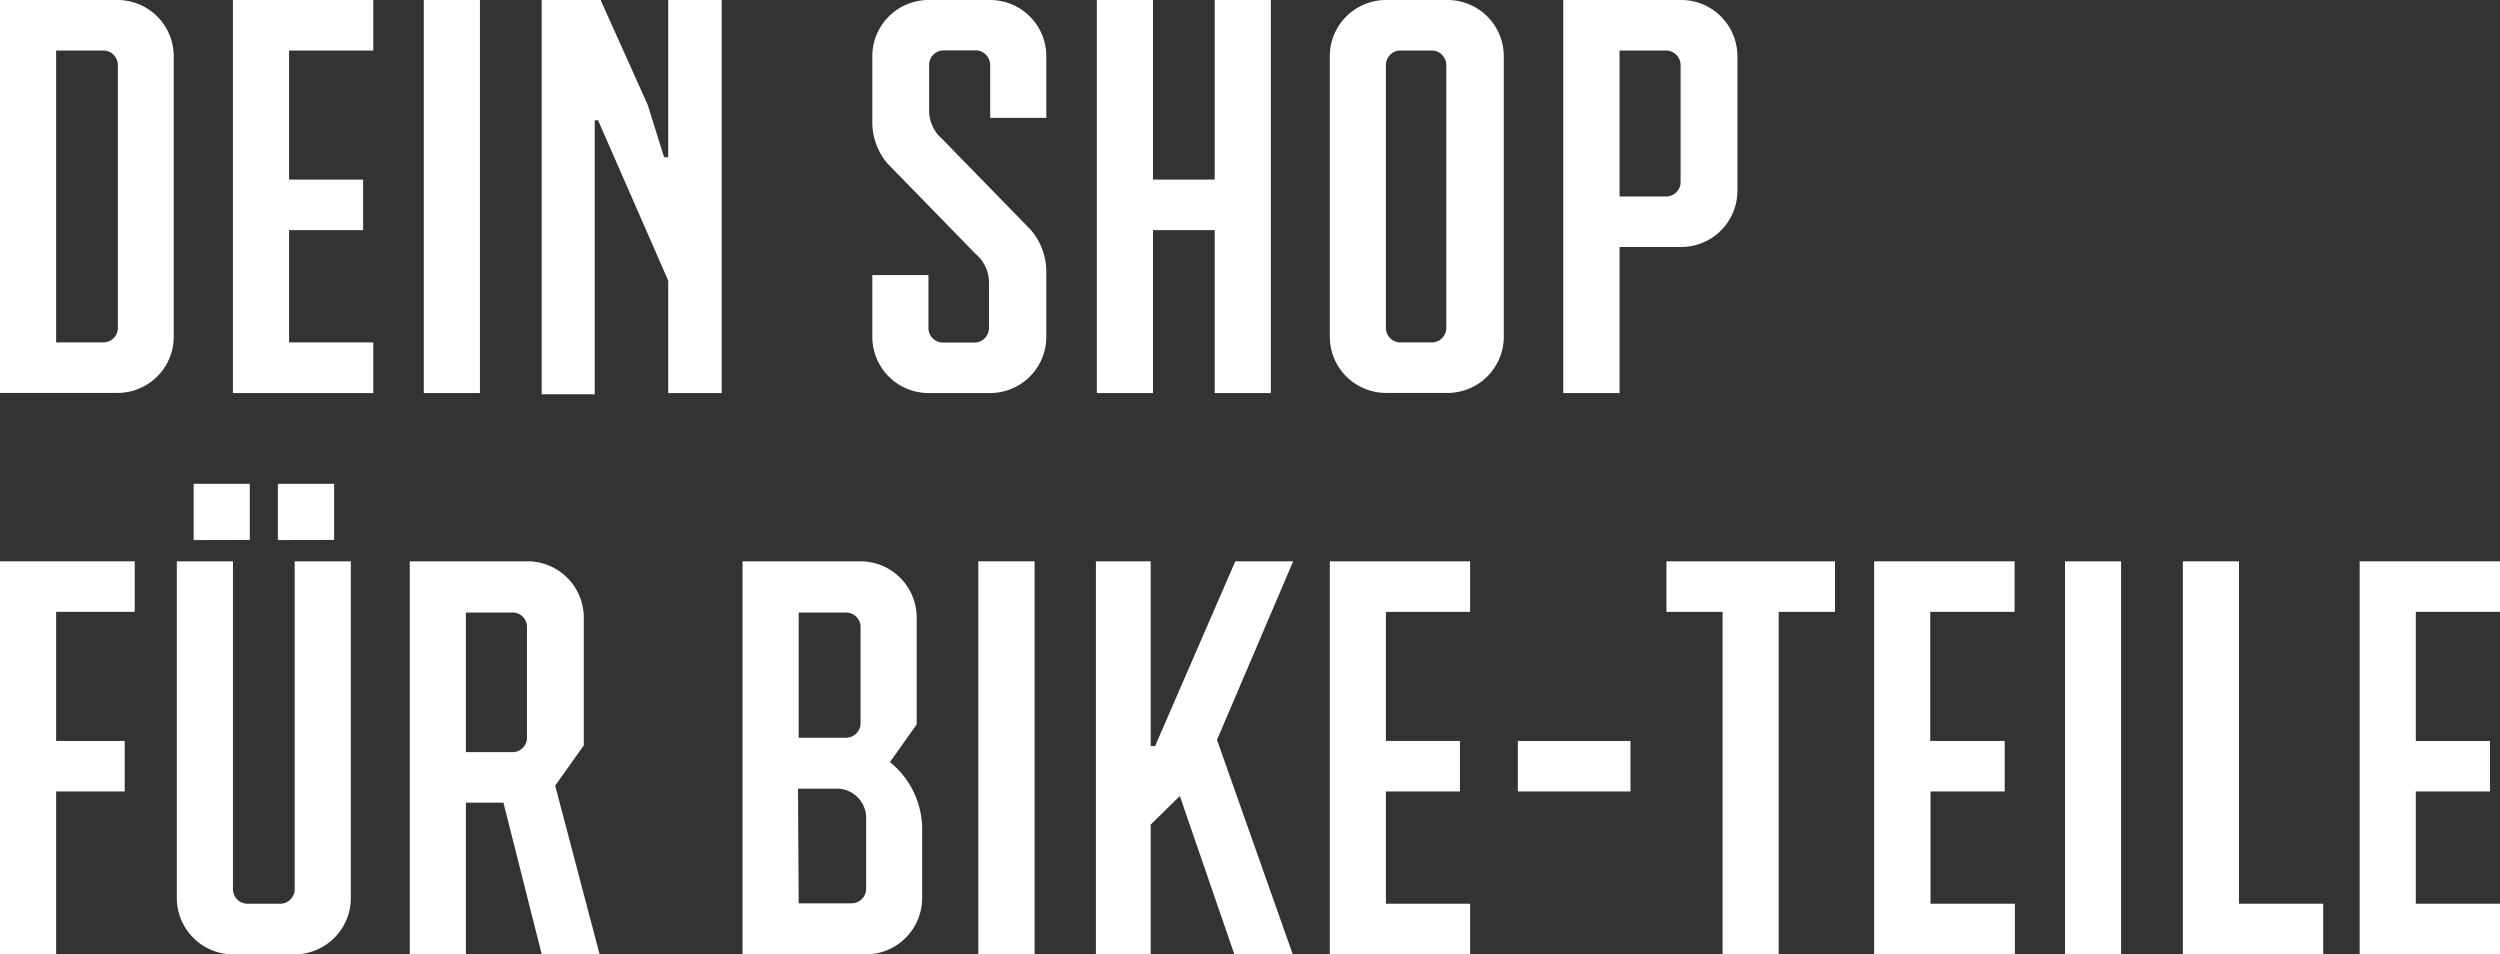 <svg xmlns="http://www.w3.org/2000/svg" viewBox="0 0 187.06 71.41"><rect x="0" y="0" width="187.06" height="71.41" fill="#333333" stroke="none"/><defs><style>.cls-1{fill:#fff;}</style></defs><g id="Ebene_2" data-name="Ebene 2"><g id="Ebene_1-2" data-name="Ebene 1"><path class="cls-1" d="M13,4.2v21a4.21,4.21,0,0,1-4.2,4.2H0V0H8.82A4.21,4.21,0,0,1,13,4.2ZM4.2,25.62H7.77a1.09,1.09,0,0,0,1.05-1.05V4.83A1.1,1.1,0,0,0,7.77,3.78H4.2Z"/><path class="cls-1" d="M21.63,3.78v9.66h5.54v3.78H21.63v8.4h6.3v3.79H17.43V0h10.5V3.78Z"/><path class="cls-1" d="M31.71,29.41V0h4.2V29.41Z"/><path class="cls-1" d="M50,29.41V21l-5.25-12h-.25v20.5H40.53V0h4.41l3.53,7.86,1.22,3.9H50V0h4V29.41Z"/><path class="cls-1" d="M78.29,4.2V8.82h-4.2v-4a1.11,1.11,0,0,0-1-1.05H70.52a1.1,1.1,0,0,0-1,1.05V8.32a2.82,2.82,0,0,0,1,2.1l6.59,6.76a4.81,4.81,0,0,1,1.18,3.28v4.75a4.21,4.21,0,0,1-4.2,4.2H69.47a4.21,4.21,0,0,1-4.2-4.2V20.58h4.2v4a1.09,1.09,0,0,0,1,1.05H73a1.1,1.1,0,0,0,1-1.05V21.09A2.83,2.83,0,0,0,73,19l-6.6-6.77A4.81,4.81,0,0,1,65.27,9V4.2A4.21,4.21,0,0,1,69.47,0h4.62A4.21,4.21,0,0,1,78.29,4.2Z"/><path class="cls-1" d="M90.89,29.41V17.22H86.27V29.41h-4.2V0h4.2V13.44h4.62V0h4.2V29.41Z"/><path class="cls-1" d="M112.52,4.2v21a4.21,4.21,0,0,1-4.2,4.2H103.7a4.21,4.21,0,0,1-4.2-4.2V4.2A4.21,4.21,0,0,1,103.7,0h4.62A4.21,4.21,0,0,1,112.52,4.2Zm-8.82.63V24.57a1.09,1.09,0,0,0,1,1.05h2.52a1.1,1.1,0,0,0,1-1.05V4.83a1.11,1.11,0,0,0-1-1.05h-2.52A1.1,1.1,0,0,0,103.7,4.83Z"/><path class="cls-1" d="M130,4.2V14.28a4.21,4.21,0,0,1-4.2,4.2h-4.62V29.41h-4.21V0h8.83A4.21,4.21,0,0,1,130,4.2Zm-8.82,10.5h3.57a1.1,1.1,0,0,0,1-1V4.83a1.11,1.11,0,0,0-1-1.05h-3.57Z"/><path class="cls-1" d="M4.2,45.78v9.66H9.33v3.78H4.2V71.41H0V42H10.08v3.78Z"/><path class="cls-1" d="M22.05,71.41H17.43a4.22,4.22,0,0,1-4.2-4.21V42h4.2V66.57a1.09,1.09,0,0,0,1.05,1.05H21a1.09,1.09,0,0,0,1.05-1.05V42h4.2V67.2A4.22,4.22,0,0,1,22.05,71.41Zm-7.56-31V36.2h4.2v4.2Zm6.3,0V36.2H25v4.2Z"/><path class="cls-1" d="M43.68,46.2v9.58l-2.14,3,3.32,12.61H40.53L37.67,60.06H34.86V71.41h-4.2V42h8.82A4.21,4.21,0,0,1,43.68,46.2ZM34.86,56.28h3.57a1.09,1.09,0,0,0,1-1.05v-8.4a1.09,1.09,0,0,0-1-1H34.86Z"/><path class="cls-1" d="M68.59,46.2v8l-2,2.82A6.49,6.49,0,0,1,69,61.87V67.2a4.22,4.22,0,0,1-4.2,4.21H55.56V42h8.83A4.21,4.21,0,0,1,68.59,46.2Zm-8.83,9h3.57a1.1,1.1,0,0,0,1.06-1V46.83a1.1,1.1,0,0,0-1.06-1H59.76Zm0,12.39h4a1.1,1.1,0,0,0,1.05-1.05V61.11a2.2,2.2,0,0,0-2.1-2.1h-3Z"/><path class="cls-1" d="M73.2,71.41V42h4.21V71.41Z"/><path class="cls-1" d="M96.73,71.41H92.36L88.28,59.56,86.1,61.7v9.71H82V42H86.1V55.82h.33l6-13.82h4.33L91.06,55.36Z"/><path class="cls-1" d="M103.7,45.78v9.66h5.54v3.78H103.7v8.4H110v3.79H99.5V42H110v3.78Z"/><path class="cls-1" d="M113.57,59.22V55.44H122v3.78Z"/><path class="cls-1" d="M133.09,45.78V71.41h-4.2V45.78h-4.2V42H137.3v3.78Z"/><path class="cls-1" d="M144.43,45.78v9.66H150v3.78h-5.55v8.4h6.31v3.79H140.23V42h10.51v3.78Z"/><path class="cls-1" d="M154.51,71.41V42h4.2V71.41Z"/><path class="cls-1" d="M173.83,67.62v3.79h-10.5V42h4.2V67.62Z"/><path class="cls-1" d="M180.76,45.78v9.66h5.55v3.78h-5.55v8.4h6.3v3.79h-10.5V42h10.5v3.78Z"/></g></g></svg>